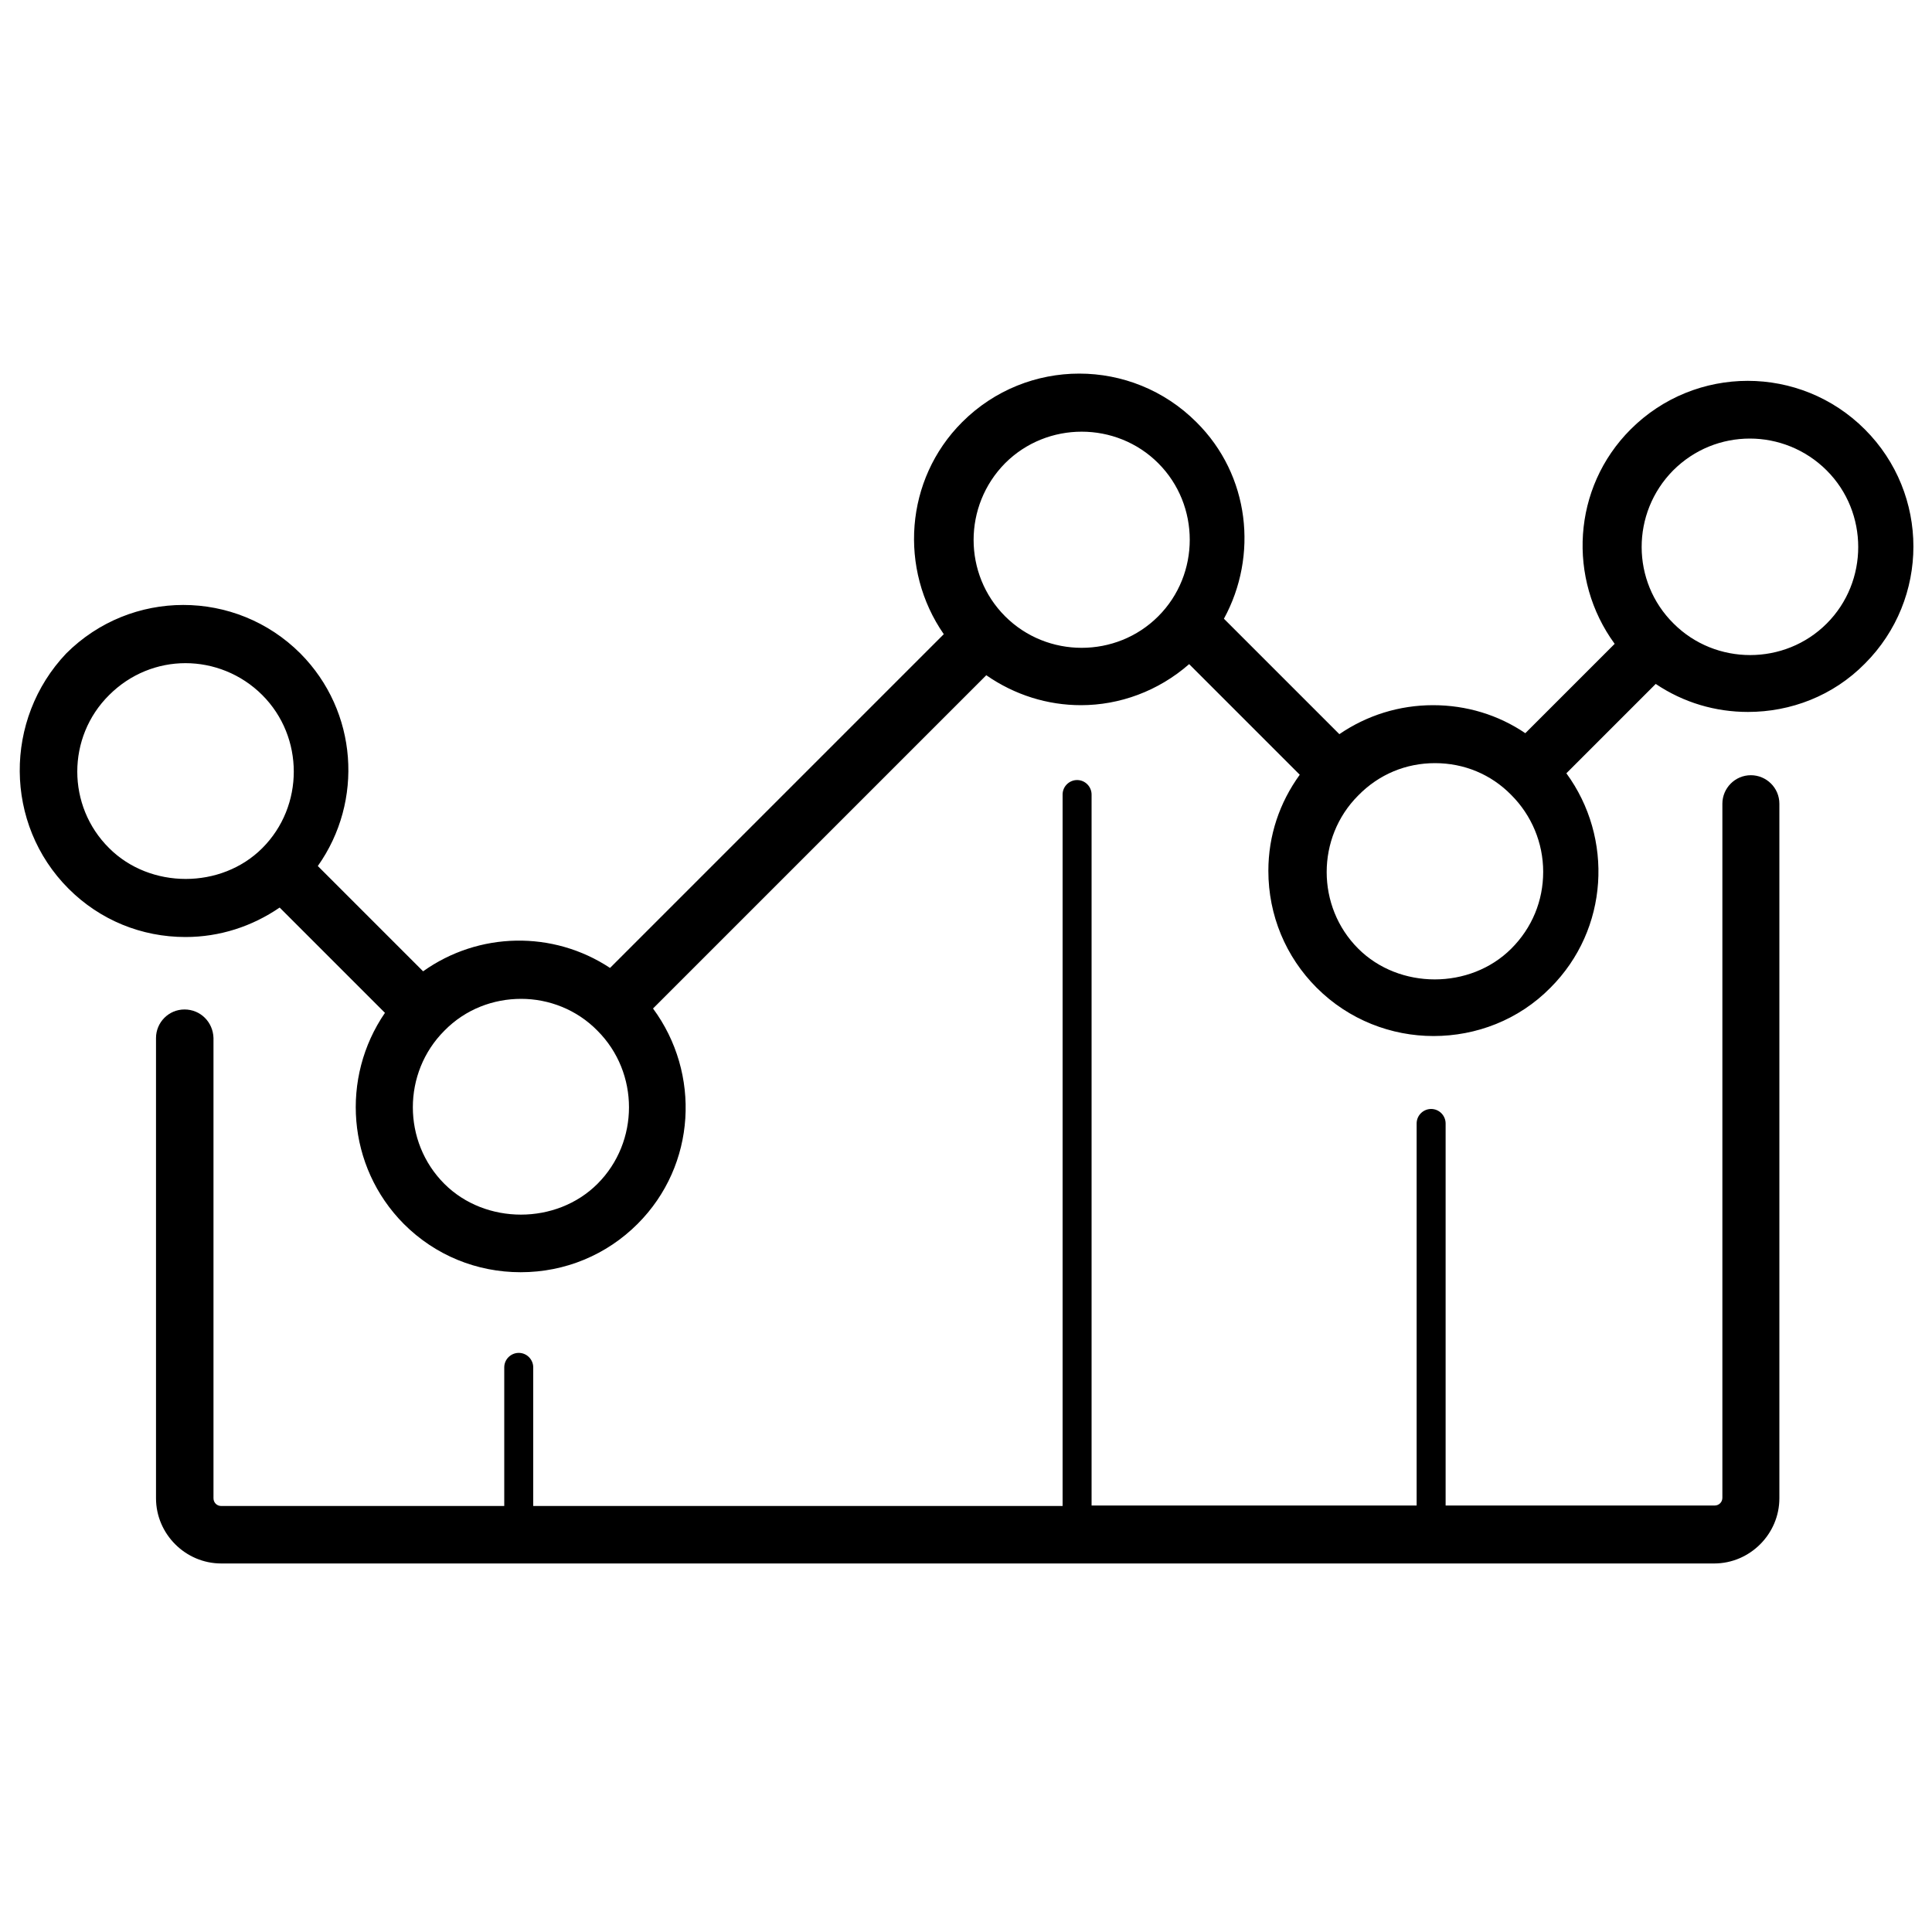 <?xml version="1.0" encoding="utf-8"?>
<!-- Generator: Adobe Illustrator 17.1.0, SVG Export Plug-In . SVG Version: 6.00 Build 0)  -->
<!DOCTYPE svg PUBLIC "-//W3C//DTD SVG 1.1//EN" "http://www.w3.org/Graphics/SVG/1.1/DTD/svg11.dtd">
<svg version="1.1" id="Layer_1" xmlns="http://www.w3.org/2000/svg" xmlns:xlink="http://www.w3.org/1999/xlink" x="0px" y="0px"
	 width="400px" height="400px" viewBox="0 0 400 400" enable-background="new 0 0 400 400" xml:space="preserve">
<path d="M14.2,184c6.5,6.5,15.1,10,24.2,10c7.1,0,13.8-2.2,19.5-6.1l21.8,21.8c-9.2,13.4-7.9,31.8,3.9,43.7c6.5,6.5,15.1,10,24.2,10
	c9.2,0,17.8-3.6,24.2-10c12.2-12.2,13.1-31.2,3.2-44.6l69-69c5.9,4.1,12.7,6.2,19.6,6.2c8,0,16-2.9,22.4-8.5l22.9,22.9
	c-4.2,5.8-6.5,12.6-6.5,19.9c0,9.2,3.6,17.8,10,24.2c6.7,6.7,15.5,10,24.2,10c8.8,0,17.6-3.3,24.2-10c12.1-12.1,13.1-31,3.3-44.4
	l18.5-18.5c5.8,3.9,12.4,5.8,19.1,5.8c8.8,0,17.6-3.3,24.2-10c13.4-13.4,13.4-35.1,0-48.5c-13.4-13.4-35.1-13.4-48.5,0
	c-12.1,12.1-13.1,31-3.3,44.4l-18.5,18.5c-5.6-3.8-12.2-5.8-19.1-5.8c-7,0-13.7,2.1-19.4,6l-23.9-23.9c7.1-13,5.4-29.7-5.7-40.7
	c-13.4-13.4-35.1-13.4-48.5,0c-11.9,11.9-13.1,30.5-3.8,43.9l-69.1,69.1c-11.8-7.8-27.2-7.5-38.7,0.7l-21.8-21.8
	c9.5-13.4,8.3-32-3.6-44c-13.4-13.4-35.1-13.4-48.5,0C0.8,148.9,0.8,170.6,14.2,184z M346.4,97.4c4.4-4.4,10.1-6.6,15.9-6.6
	c5.7,0,11.5,2.2,15.9,6.6c8.7,8.7,8.7,23,0,31.7c-8.7,8.7-23,8.7-31.7,0C337.7,120.4,337.7,106.2,346.4,97.4z M297.1,158
	c6,0,11.6,2.3,15.8,6.6c4.2,4.2,6.6,9.9,6.6,15.9c0,6-2.3,11.6-6.6,15.9c-8.5,8.5-23.2,8.5-31.7,0c-8.7-8.7-8.7-23,0-31.7
	C285.5,160.3,291.1,158,297.1,158z M208.1,95.9c8.7-8.7,23-8.7,31.7,0c8.7,8.7,8.7,23,0,31.7c-8.7,8.7-23,8.7-31.7,0
	C199.4,118.9,199.4,104.7,208.1,95.9z M107.9,206.8c5.7,0,11.5,2.2,15.8,6.6c8.7,8.7,8.7,23,0,31.7c-8.5,8.5-23.2,8.5-31.7,0
	c-8.7-8.7-8.7-23,0-31.7C96.4,208.9,102.2,206.8,107.9,206.8z M22.6,143.9c4.4-4.4,10.1-6.6,15.8-6.6c5.7,0,11.5,2.2,15.9,6.6
	c8.7,8.7,8.7,23,0,31.7c-8.5,8.5-23.2,8.5-31.7,0C13.8,166.9,13.8,152.6,22.6,143.9z"/>
<path d="M38.2,209c-3.3,0-5.9,2.7-5.9,5.9v95.3c0,7.4,6.1,13.5,13.5,13.5h309.1c7.4,0,13.5-6.1,13.5-13.5V166.4
	c0-3.3-2.7-5.9-5.9-5.9c-3.3,0-5.9,2.7-5.9,5.9v143.7c0,0.9-0.7,1.6-1.6,1.6h-55.7v-79.1c0-1.6-1.3-3-3-3c-1.6,0-3,1.3-3,3v79.1H226
	V164.5c0-1.6-1.3-3-3-3c-1.6,0-3,1.3-3,3v147.3H110.4v-28.7c0-1.6-1.3-3-3-3c-1.6,0-3,1.3-3,3v28.7H45.8c-0.9,0-1.6-0.7-1.6-1.6
	v-95.3C44.1,211.6,41.5,209,38.2,209z"/>
</svg>
